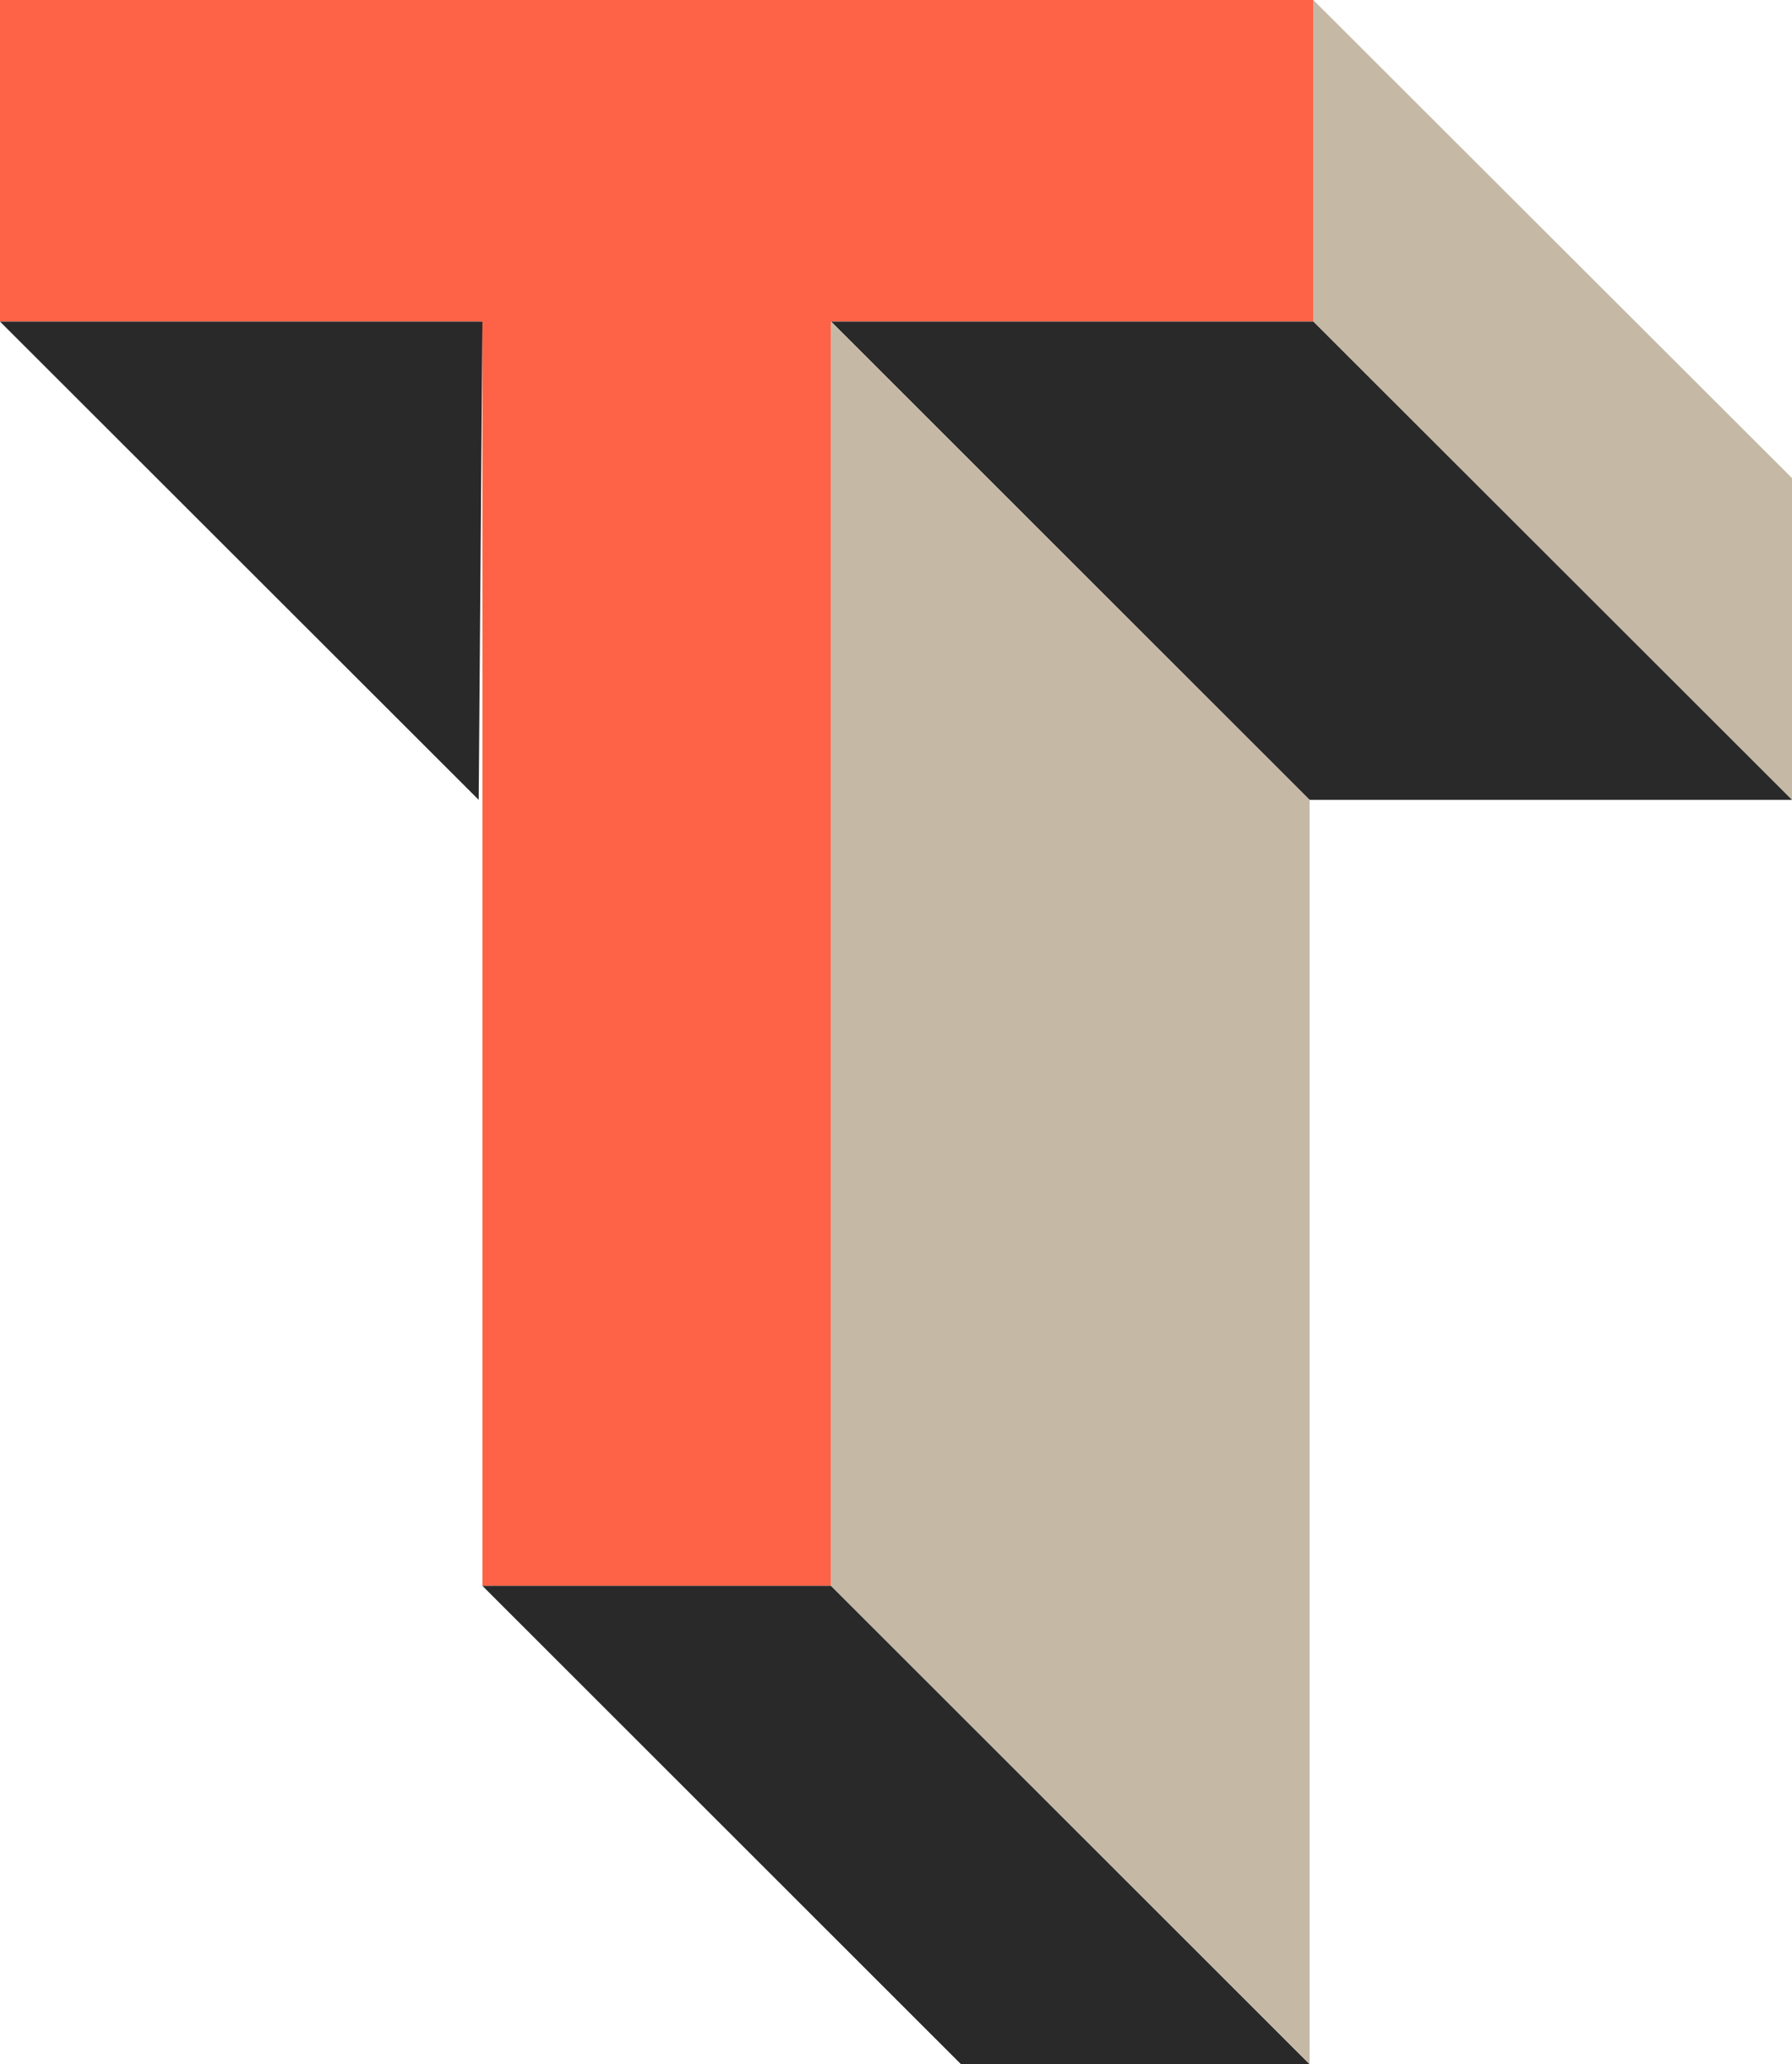 <svg xmlns="http://www.w3.org/2000/svg" id="Layer_2" width="81.57" height="93.91" viewBox="0 0 81.57 93.91"><g id="Layer_1-2"><polygon points="59.78 0 59.78 14.63 81.57 36.39 81.57 21.75 59.78 0" fill="#c5b9a5"></polygon><polygon points="37.83 14.63 59.78 14.63 59.78 0 0 0 0 14.63 21.96 14.63 21.96 72.15 37.83 72.15 37.83 14.63" fill="tomato"></polygon><polygon points="21.96 72.15 43.74 93.91 59.61 93.91 37.83 72.15 21.96 72.15" fill="#292929"></polygon><polygon points="21.79 36.39 21.96 14.63 0 14.63 21.79 36.39" fill="#292929"></polygon><polygon points="37.83 14.63 59.61 36.39 81.57 36.39 59.78 14.63 37.83 14.63" fill="#292929"></polygon><polygon points="37.83 72.15 59.61 93.91 59.61 36.39 37.83 14.63 37.83 72.15" fill="#c5b9a5"></polygon></g></svg>
